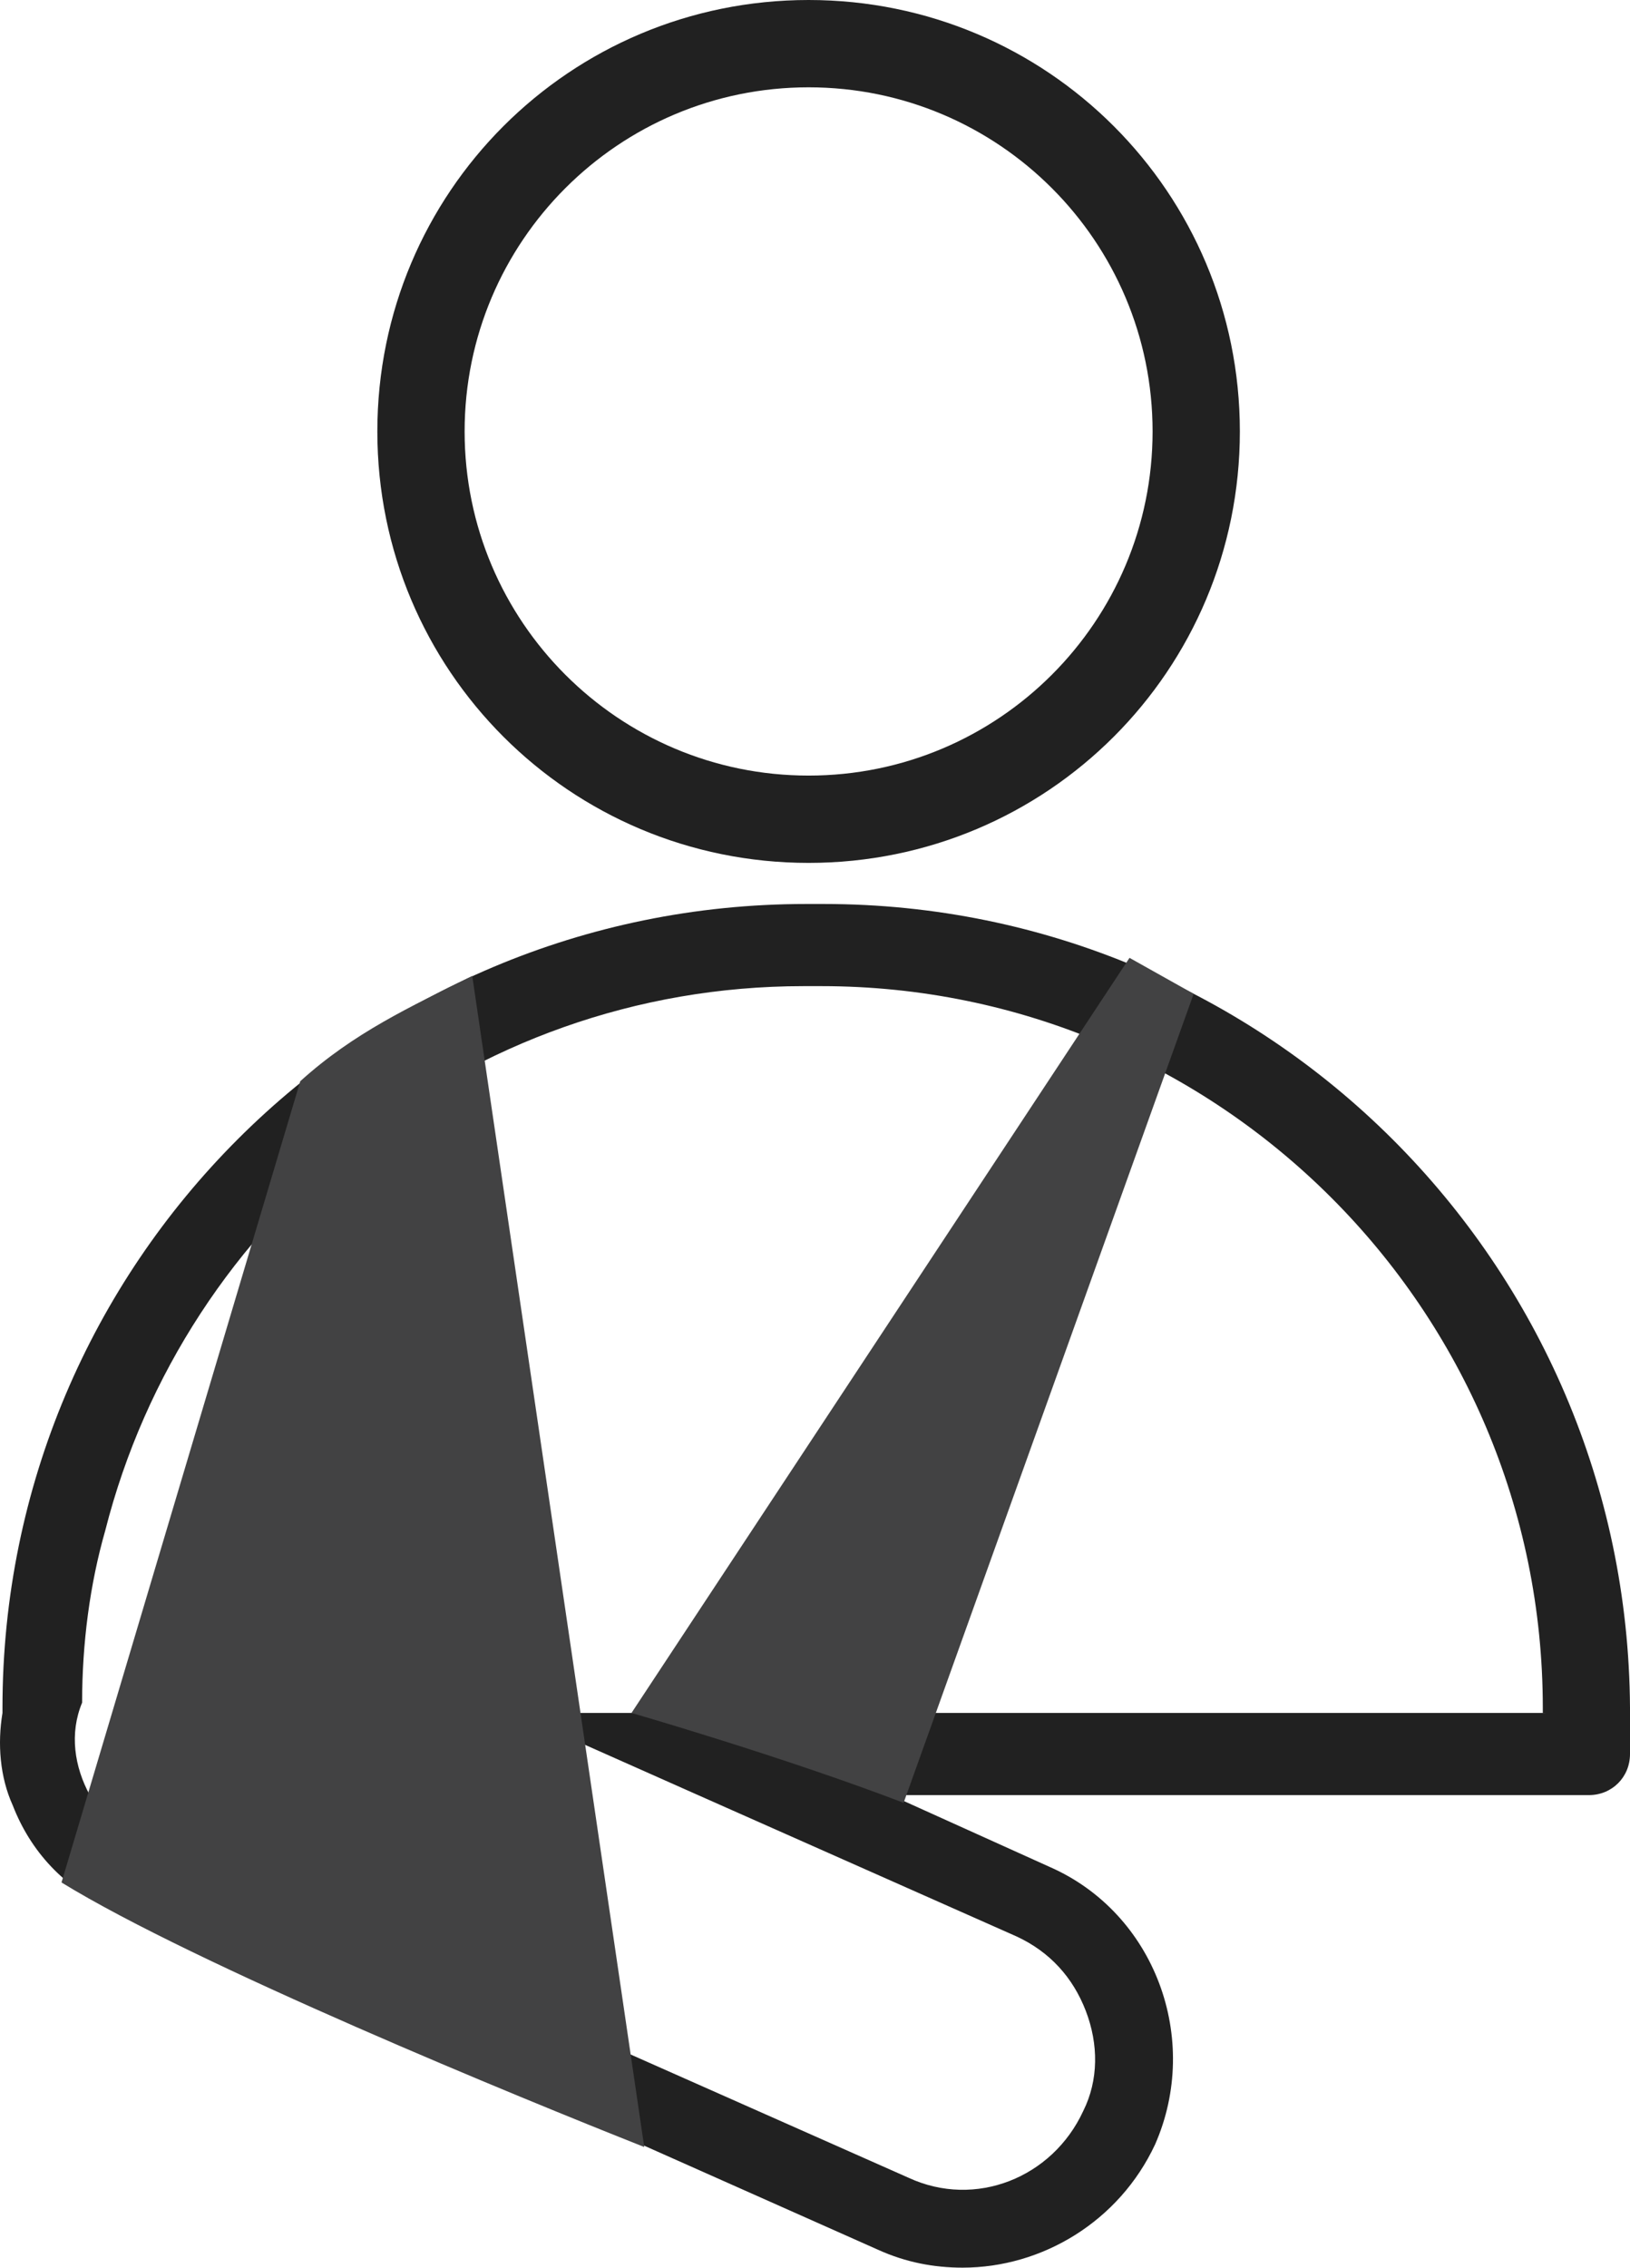 <?xml version="1.0" encoding="utf-8"?>
<!-- Generator: Adobe Illustrator 19.0.0, SVG Export Plug-In . SVG Version: 6.00 Build 0)  -->
<svg version="1.1" id="Layer_1" xmlns="http://www.w3.org/2000/svg" xmlns:xlink="http://www.w3.org/1999/xlink" x="0px" y="0px"
	 viewBox="0 0 37.577 52.255" style="enable-background:new 0 0 37.577 52.255;" xml:space="preserve">
<style type="text/css">
	.st0{fill:#212121;}
	.st1{fill:#424243;}
</style>
<path id="XMLID_7_" class="st0" d="M18.641,2.012c-4.379,0-7.93,3.551-7.93,7.93s3.551,7.93,7.93,7.93c4.379,0,7.93-3.551,7.93-7.93
	S23.02,2.012,18.641,2.012z M18.641,19.884c-5.504,0-9.942-4.438-9.942-9.942C8.699,4.438,13.137,0,18.641,0
	c5.504,0,9.942,4.438,9.942,9.942C28.583,15.446,24.144,19.884,18.641,19.884z"/>
<path id="XMLID_4_" class="st0" d="M35.624,39.472h-19.47h-4.32l4.261,1.894l7.338,3.255c0.769,0.355,1.302,0.947,1.598,1.716
	c0.296,0.77,0.296,1.598-0.059,2.308c-0.71,1.539-2.486,2.249-4.024,1.539L3.194,42.313c-0.473-0.237-0.828-0.533-1.124-0.947
	c-0.355-0.651-0.473-1.42-0.177-2.131c0-1.361,0.177-2.722,0.533-3.965c1.835-7.22,8.344-12.546,16.097-12.546h0.414
	c9.173,0,16.63,7.457,16.63,16.629v0.118H35.624z M18.995,20.831H18.58c-10.238,0-18.523,8.285-18.523,18.523v0.118
	c-0.118,0.71-0.059,1.479,0.237,2.13c0.414,1.065,1.184,1.894,2.249,2.367l17.695,7.871c0.651,0.296,1.302,0.414,1.953,0.414
	c1.835,0,3.61-1.065,4.438-2.84c1.065-2.426,0-5.326-2.426-6.392l-3.669-1.657H36.63c0.533,0,0.947-0.415,0.947-0.947v-1.065
	C37.518,29.116,29.233,20.831,18.995,20.831z"/>
<path id="XMLID_3_" class="st1" d="M6.922,24.915L1.418,43.378c3.077,1.894,10.593,4.971,13.434,6.096l-3.965-26.986
	C9.466,23.198,8.165,23.79,6.922,24.915z"/>
<path id="XMLID_2_" class="st1" d="M20.831,41.543l6.687-18.642l-1.479-0.829L14.558,39.472
	C14.558,39.472,18.049,40.478,20.831,41.543z"/>
</svg>
